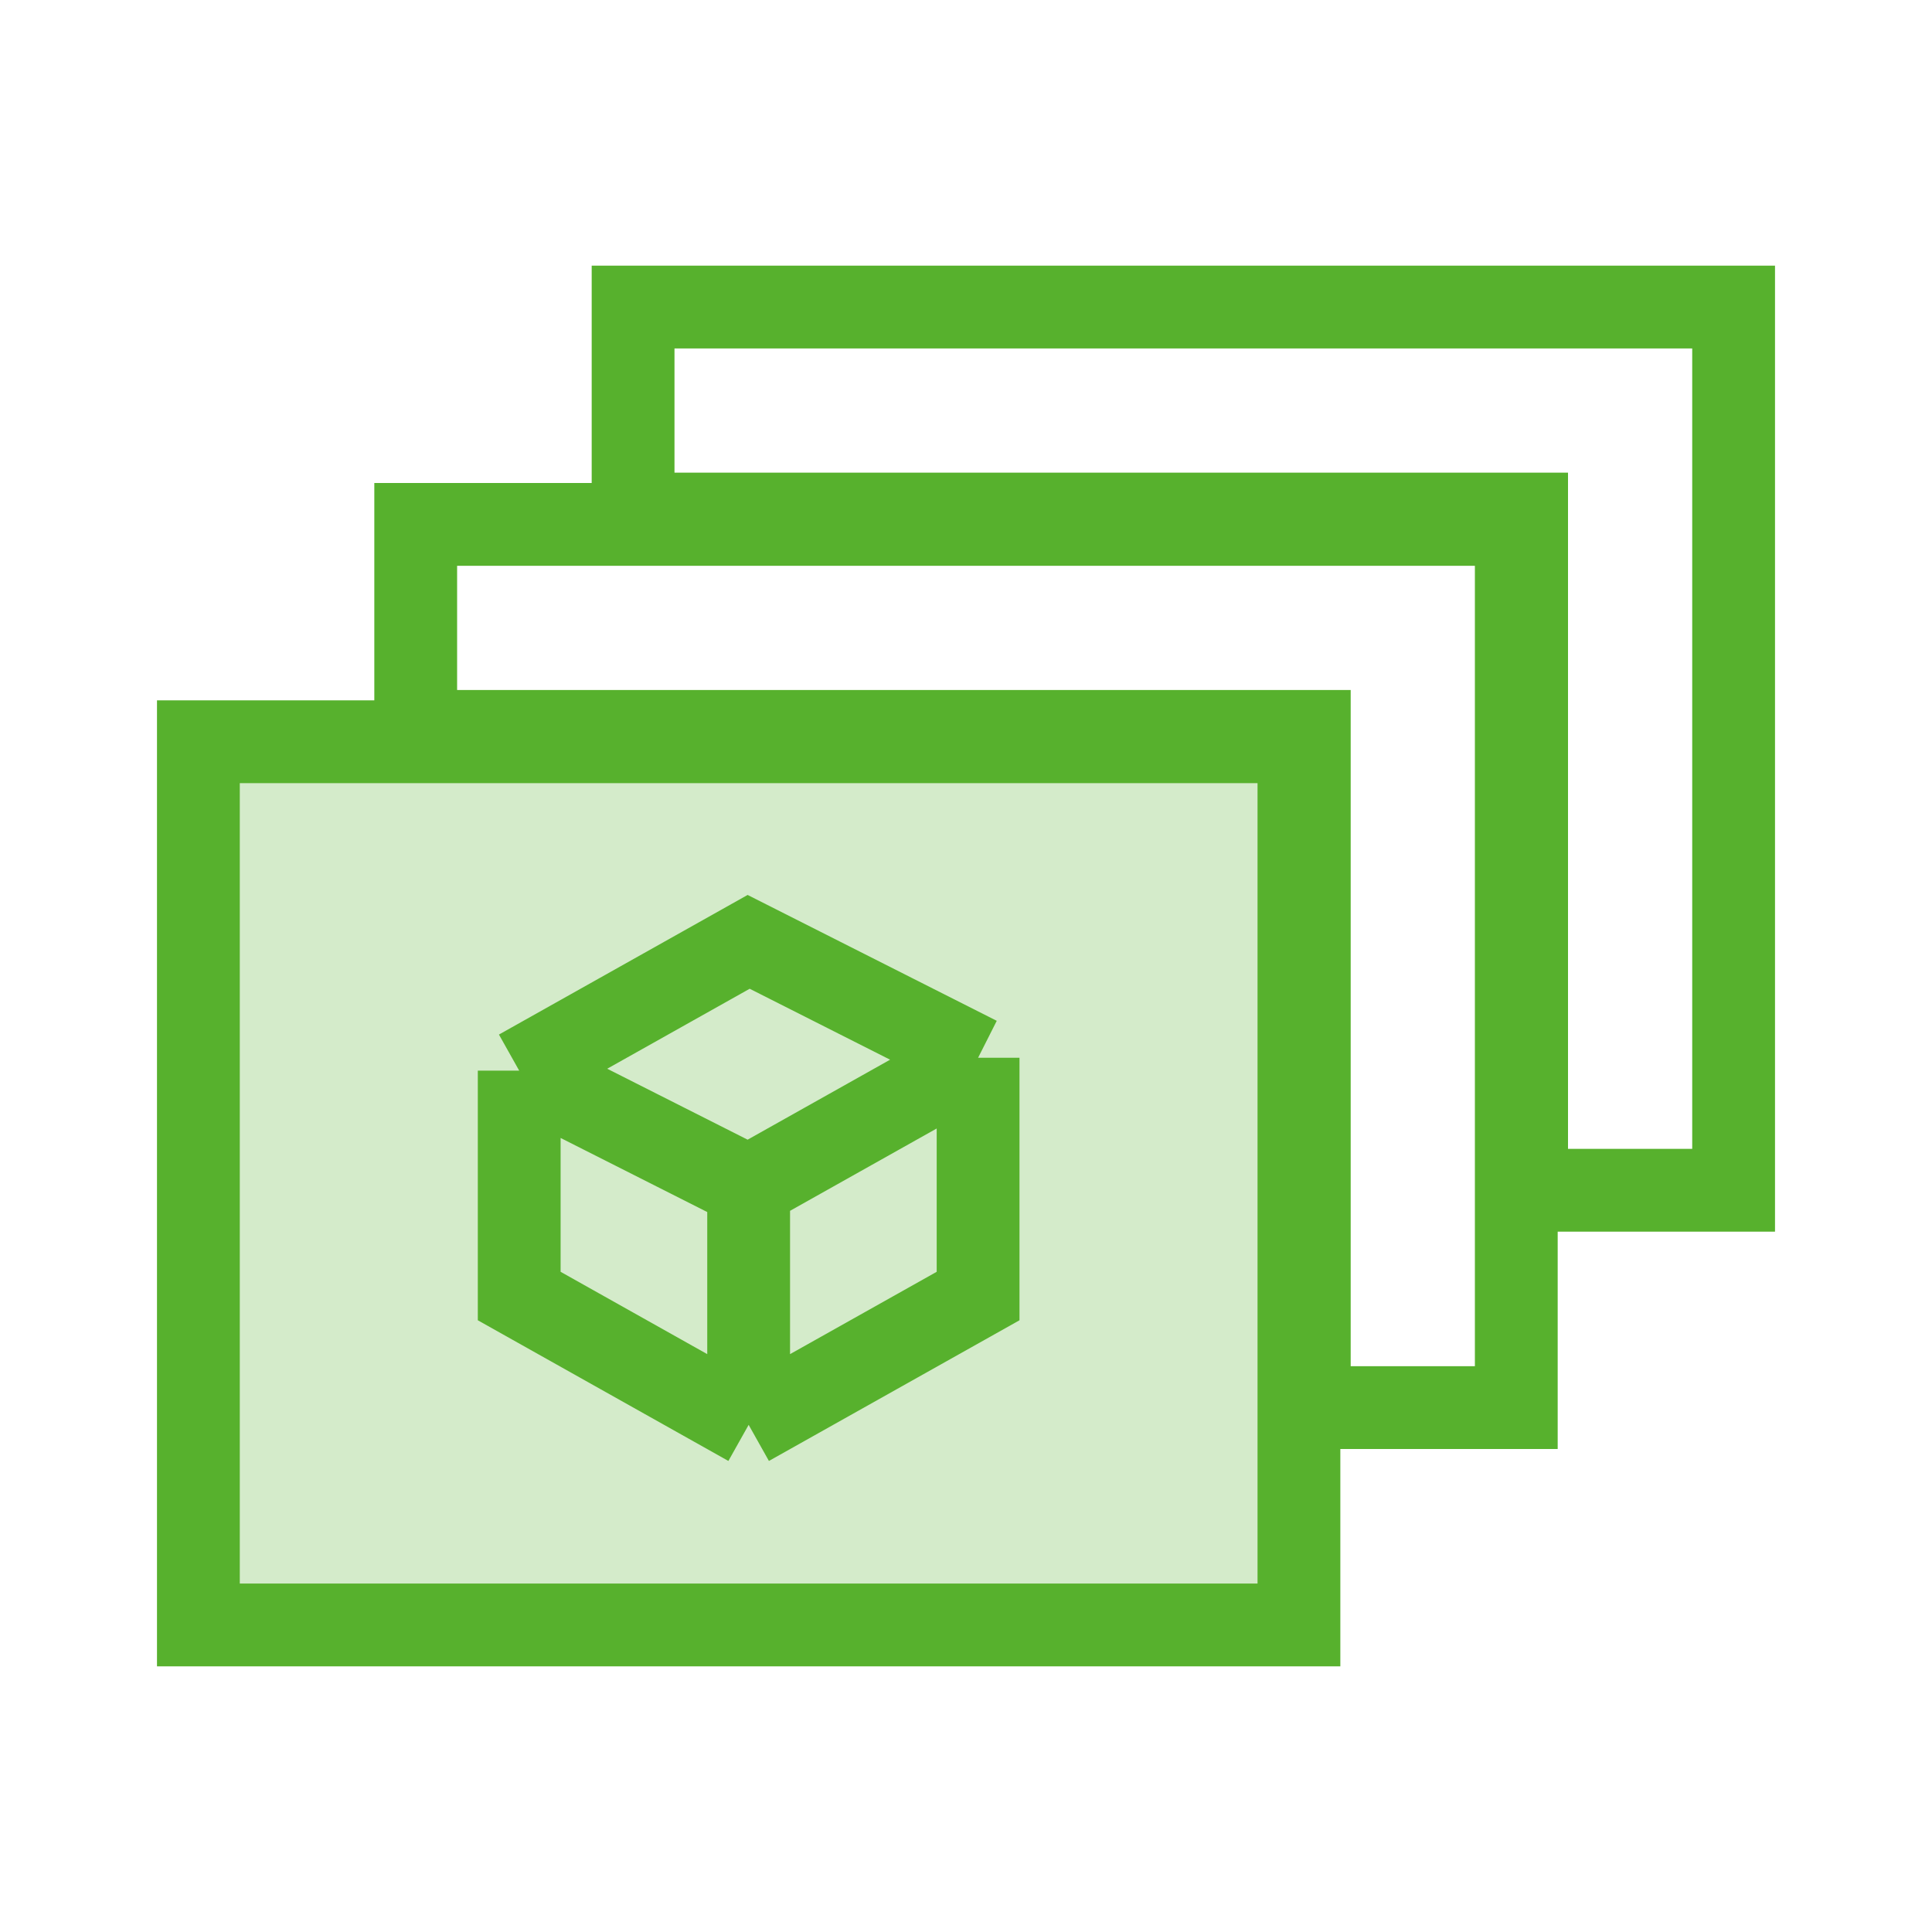 <svg width="70" height="70" viewBox="0 0 70 70" fill="none" xmlns="http://www.w3.org/2000/svg">
<path d="M62.812 11.125V43.125H55.312V18.625H22.938V11.125H62.812Z" stroke="#57B12D" stroke-width="3"/>
<path d="M54.938 19V51H47.438V26.5H15.062V19H54.938Z" stroke="#57B12D" stroke-width="3"/>
<rect x="7.188" y="26.875" width="39.875" height="32" fill="#57B12D" fill-opacity="0.25" stroke="#57B12D" stroke-width="3"/>
<path d="M18.812 38.792L27.125 34.125L35.438 38.325M18.812 38.792V46.958L27.125 51.625M18.812 38.792L27.125 42.992M35.438 38.325V46.958L27.125 51.625M35.438 38.325L27.125 42.992M27.125 51.625V42.992" stroke="#57B12D" stroke-width="3"/>
</svg>
